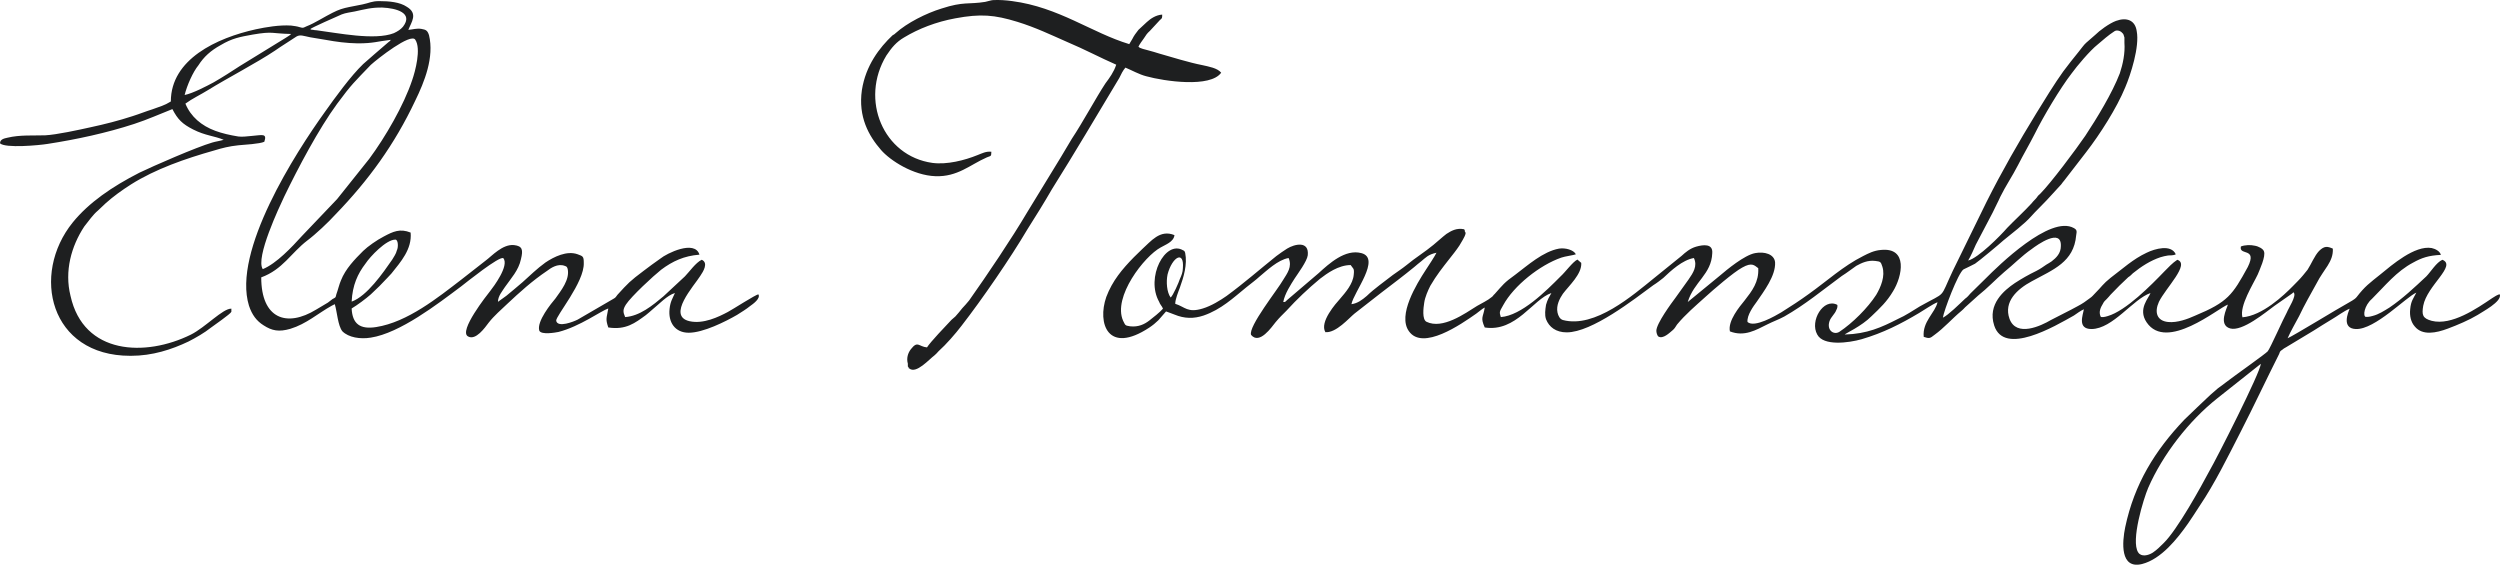 <?xml version="1.0" encoding="UTF-8"?> <!-- Creator: CorelDRAW --> <svg xmlns="http://www.w3.org/2000/svg" xmlns:xlink="http://www.w3.org/1999/xlink" xmlns:xodm="http://www.corel.com/coreldraw/odm/2003" xml:space="preserve" width="786.261mm" height="177.599mm" style="shape-rendering:geometricPrecision; text-rendering:geometricPrecision; image-rendering:optimizeQuality; fill-rule:evenodd; clip-rule:evenodd" viewBox="0 0 78340.86 17695.5"> <defs> <style type="text/css"> <![CDATA[ .fil0 {fill:#1E1F20} ]]> </style> </defs> <g id="Слой_x0020_1">  <g id="_2874216423024"> <path class="fil0" d="M31065.15 4755.35c-168.05,-18.39 -288.08,49.05 -432.13,104.23 -408.12,165.53 -960.28,306.54 -1416.42,245.23 -1536.45,-214.58 -2280.67,-1980.27 -1440.42,-3365.86 168.05,-251.36 312.08,-423.03 552.16,-564.04 456.13,-275.9 1008.3,-490.47 1608.47,-600.83 792.24,-147.14 1224.36,-110.36 1944.57,110.36 576.17,177.79 1056.31,410.76 1560.46,631.48 552.17,232.97 1032.31,490.47 1536.46,711.18 -72.02,226.84 -216.06,423.03 -336.1,582.44 -288.09,435.3 -720.22,1238.44 -1056.31,1741.17 -120.03,190.06 -216.06,373.99 -336.1,564.04l-1056.31 1728.92c-504.14,852.2 -1248.36,1955.76 -1824.54,2771.16 -72.02,91.97 -144.05,165.54 -216.06,245.24 -72.02,91.97 -144.05,177.79 -216.06,257.5 -48.02,42.91 -72.02,61.31 -120.03,104.22 -168.05,177.79 -672.2,705.05 -768.23,864.45 -264.08,-24.52 -288.08,-220.71 -504.14,55.18 -96.03,122.62 -144.05,288.15 -96.03,453.69 0,30.66 0,55.18 0,85.84 0,12.26 24.01,18.38 24.01,36.78 0,24.53 0,18.39 24,30.66 216.06,177.79 624.19,-294.28 792.24,-416.9 48.02,-36.79 72.02,-73.57 120.03,-122.61 240.08,-214.58 528.16,-545.65 720.21,-797.02 648.2,-833.8 1536.46,-2127.41 2064.61,-3022.53 264.08,-416.9 528.16,-839.93 768.22,-1256.83 720.22,-1146.48 1416.42,-2329.74 2112.63,-3488.48 48.02,-104.22 120.03,-245.24 192.05,-324.94 192.06,79.7 432.13,214.58 648.2,269.76 576.16,159.4 2016.59,367.85 2352.68,-110.36 -120.03,-147.13 -384.11,-190.06 -600.17,-239.1 -384.11,-73.57 -960.28,-251.36 -1344.4,-361.72 -120.03,-36.79 -216.06,-67.44 -336.1,-98.09 -96.03,-30.66 -264.08,-55.18 -312.09,-116.49 24,-55.18 120.03,-196.2 168.05,-257.5 72.03,-110.36 96.03,-153.27 192.06,-239.1l312.09 -337.2c72.02,-61.31 72.02,-55.18 72.02,-171.66 -192.06,12.27 -360.11,122.61 -480.14,232.97l-264.08 245.24c-216.06,282.02 -96.03,141.01 -288.08,447.55 -1176.35,-355.59 -2208.66,-1158.73 -3673.09,-1348.79 -168.05,-24.53 -408.12,-42.91 -600.17,-30.66 -72.02,6.13 -144.05,36.79 -240.08,55.18 -528.15,85.84 -672.19,-18.39 -1368.4,208.45 -480.14,147.14 -1080.32,447.55 -1440.43,772.49 -24,24.53 -48.02,42.92 -96.03,67.44 -408.11,386.24 -840.25,944.15 -960.28,1716.65 -120.03,839.93 216.06,1434.63 600.17,1876.05 288.09,331.07 1008.3,797.02 1704.5,821.54 696.21,24.53 1080.32,-355.59 1608.47,-588.57 120.04,-55.17 144.05,-12.26 144.05,-177.79zm30609.02 3408.78c312.09,-73.57 1008.3,-772.5 1224.36,-1023.86 192.06,-202.32 552.17,-533.39 768.23,-772.49 48.02,-67.44 120.03,-122.62 168.05,-190.06 24,-42.92 48.02,-61.32 96.03,-104.23 336.1,-337.19 1128.33,-1397.84 1416.41,-1820.87 360.11,-545.65 840.25,-1330.41 1080.32,-1955.76 96.03,-288.15 168.05,-631.48 144.05,-956.42 0,-55.18 0,-104.22 0,-165.53 -24.01,-73.57 -24.01,-110.36 -72.02,-147.14 -48.02,-61.31 -168.06,-98.09 -240.08,-49.05 -192.06,122.62 -360.11,275.9 -528.16,416.9 -240.07,190.06 -648.19,674.39 -816.24,907.38 -360.11,465.94 -888.27,1354.93 -1152.34,1888.31 -168.05,331.06 -360.1,656 -528.15,987.07 -168.06,331.07 -384.12,643.75 -552.17,987.08 -72.02,165.54 -168.05,337.2 -240.07,496.6l-528.16 1005.47c-72.02,159.4 -144.05,337.19 -240.08,496.6zm-53439.74 269.76c432.13,-177.79 912.27,-692.79 1224.36,-1036.12l1104.32 -1158.74 1008.3 -1262.96c504.14,-680.53 1080.32,-1673.74 1344.4,-2464.62 96.03,-275.9 288.08,-987.08 96.03,-1269.1 -144.05,-214.58 -1176.35,594.69 -1392.41,790.89 -504.14,527.25 -600.17,600.82 -1056.31,1220.04 -576.17,784.76 -1224.36,2010.94 -1656.49,2906.05 -144.04,306.54 -912.27,1925.1 -672.19,2274.56zm62610.45 2967.35l-1368.41 1085.17c-888.26,705.05 -1704.5,1759.56 -2160.63,2801.82 -144.05,337.2 -552.17,1661.47 -312.09,2023.19 96.03,147.14 312.09,98.09 456.13,6.13 144.05,-98.09 216.07,-177.79 336.11,-294.28 432.13,-416.9 1176.35,-1771.83 1440.43,-2268.43 216.06,-367.85 1608.47,-3108.36 1608.47,-3353.6zm-65059.18 -8423.84c264.08,-55.18 696.21,-282.02 912.27,-398.51 288.08,-165.54 552.16,-337.2 816.24,-508.87l1416.42 -870.58c48.02,-36.79 144.04,-79.7 192.05,-134.88 -624.18,-12.27 -552.16,-91.97 -1200.35,18.39 -408.12,73.57 -648.19,116.49 -1008.3,331.06 -312.09,171.66 -528.16,367.85 -696.21,631.48 -168.05,202.32 -360.11,631.48 -432.13,931.9zm3937.17 -2066.11c48.01,30.65 24,12.26 96.02,24.52 24.01,6.13 48.02,12.27 96.03,12.27 672.2,85.83 1824.54,324.94 2424.71,91.96 120.04,-55.17 216.06,-116.49 288.09,-202.31 336.1,-435.3 -216.06,-582.44 -648.19,-600.83 -336.11,-6.13 -552.17,55.18 -864.25,122.62 -120.04,24.52 -288.09,42.91 -408.12,91.97 -168.05,73.56 -936.28,410.76 -984.29,459.82zm26959.94 8411.57c72.02,-49.04 264.08,-490.46 288.08,-576.3 48.02,-104.22 96.03,-220.71 96.03,-343.33 48.02,-570.17 -336.1,-355.59 -480.14,196.2 -48.02,232.97 -24,557.91 96.03,723.44zm-25663.56 128.75c480.14,-171.66 984.29,-901.24 1272.37,-1318.14 48.02,-85.83 120.04,-177.79 144.05,-288.15 48.02,-85.83 48.02,-337.2 -48.02,-337.2 -288.08,0 -792.24,533.39 -936.27,754.1 -240.08,312.67 -408.12,674.39 -432.13,1189.39zm-5665.67 -6271.89c-216.06,134.88 -336.1,153.27 -576.17,245.23 -216.06,67.44 -408.11,147.14 -624.18,214.59 -432.14,141.01 -864.26,251.36 -1320.39,349.46 -360.11,79.7 -1056.31,232.97 -1416.42,251.36 -384.11,12.27 -792.23,-18.39 -1176.35,73.57 -120.03,24.52 -240.07,55.18 -240.07,177.79 168.05,159.41 1224.36,61.32 1488.44,18.39 912.27,-141.01 1848.54,-343.33 2712.79,-625.34 432.13,-141.02 792.24,-306.55 1200.36,-465.95 168.05,324.94 312.09,465.95 648.19,637.62 384.11,196.19 672.19,202.31 960.28,324.94 -120.03,36.78 -264.08,55.17 -360.11,85.83 -504.14,147.14 -1848.54,735.71 -2280.67,944.16 -864.26,441.42 -1584.47,938.02 -2088.62,1557.24 -1320.39,1630.82 -720.22,4181.27 1800.52,4181.27l24.01 0c672.19,0 1272.37,-196.19 1800.52,-447.55 240.08,-122.62 504.15,-275.9 696.21,-429.17 96.03,-73.57 624.19,-435.3 648.19,-502.73l0 -98.09c-264.08,-12.27 -816.24,588.57 -1272.37,815.4 -1416.42,698.93 -3360.99,637.62 -3769.12,-1220.04 -192.05,-772.5 24.01,-1551.12 432.13,-2170.34 144.05,-177.79 264.08,-361.72 432.13,-502.73l240.08 -226.84c240.07,-214.59 504.14,-404.65 792.24,-588.57 768.22,-484.35 1704.49,-809.28 2616.76,-1066.78 240.08,-73.57 456.14,-128.75 744.22,-159.4 192.06,-18.39 672.2,-42.92 816.25,-110.36 96.02,-275.9 -72.03,-208.45 -384.12,-183.93 -144.04,12.27 -312.08,36.79 -432.13,18.39 -264.08,-42.91 -504.14,-98.09 -720.21,-177.79 -432.13,-159.41 -768.22,-441.42 -936.28,-852.2 216.06,-159.4 480.14,-282.02 696.21,-416.9 624.19,-386.24 1536.46,-858.32 2112.63,-1244.57 216.06,-153.27 456.13,-294.28 672.19,-441.42 120.04,-67.44 216.06,-18.39 432.14,24.52 168.05,24.52 312.08,55.18 480.13,79.7 336.11,61.32 648.2,104.23 1008.3,110.36 504.15,0 600.18,-61.31 1032.31,-110.36 -24.01,49.05 -24.01,30.66 -72.03,73.57 -24,24.53 -48.02,42.91 -72.02,61.31 -240.08,208.45 -480.14,410.77 -720.22,625.35 -384.11,367.85 -888.26,1060.65 -1200.35,1502.07 -912.27,1269.09 -2904.85,4365.2 -2376.7,6069.58 96.02,288.15 240.07,478.21 456.13,613.09 264.08,171.66 480.14,214.58 840.25,110.36 504.14,-153.27 864.25,-484.35 1296.38,-723.45l96.03 -49.05c72.02,232.98 96.03,680.53 240.07,852.2 192.06,190.06 552.17,251.36 888.27,196.19 912.27,-141.01 2088.62,-1048.38 2832.84,-1606.29 144.04,-110.36 1200.35,-962.55 1320.38,-882.85 192.06,232.97 -312.08,901.24 -408.11,1023.86 -96.03,122.61 -1008.3,1269.09 -696.21,1428.49 240.07,134.88 528.16,-275.89 648.19,-435.29 168.05,-214.59 384.11,-398.51 576.17,-582.44 384.11,-361.72 792.23,-729.57 1248.36,-1036.12 120.03,-91.97 336.1,-239.11 552.16,-159.41 72.03,24.53 72.03,30.66 96.03,98.1 72.02,337.19 -216.06,686.66 -384.11,925.76 -120.03,141.01 -600.17,723.45 -504.14,1011.6 72.02,134.88 504.14,55.18 600.17,36.79 672.19,-171.66 1344.4,-668.27 1560.46,-735.71 -48.02,300.42 -96.03,312.68 0,594.7 552.16,85.83 840.25,-141.02 1176.35,-386.25 72.02,-61.31 144.05,-116.49 216.06,-183.92 192.05,-153.27 456.13,-441.42 696.21,-508.87 -72.02,165.54 -144.05,263.63 -168.05,496.6 -48.02,416.9 168.05,747.97 600.17,747.97 456.13,0 1152.33,-349.46 1512.44,-557.91 144.05,-91.97 288.09,-177.79 408.12,-275.89 96.03,-67.44 336.1,-239.11 264.08,-367.86 -72.03,-6.13 -816.25,478.21 -960.28,551.78 -288.09,153.27 -768.23,386.24 -1200.36,288.15 -720.21,-165.53 144.05,-1109.69 336.11,-1416.23 96.02,-141.01 264.08,-410.76 48.02,-508.87 -192.06,91.97 -384.12,373.99 -528.16,521.13l-672.2 625.35c-336.1,282.01 -744.22,619.22 -1200.35,649.87 -72.03,-165.54 -72.03,-239.11 24,-392.38 168.05,-257.49 864.25,-901.24 1104.33,-1091.3 360.11,-269.76 720.21,-435.3 1200.35,-472.08 -144.04,-478.21 -1032.3,-36.79 -1224.36,122.62 -192.05,134.88 -360.1,257.49 -528.16,386.24 -432.13,324.94 -480.13,380.12 -816.24,747.97 -48.02,55.18 -48.02,85.83 -120.03,122.61l-1128.33 656.01c-120.03,61.31 -624.19,263.63 -672.2,36.79 -24,-141.02 888.27,-1207.79 864.26,-1814.74 0,-202.32 -24.01,-208.45 -192.06,-269.77 -336.1,-122.61 -744.22,79.71 -1008.3,257.5 -264.08,190.06 -480.14,404.64 -720.21,619.22 -168.05,141.02 -336.11,288.15 -504.15,423.04l-264.08 190.06c0,-183.93 144.05,-343.33 216.06,-459.83 192.06,-275.89 432.13,-527.25 504.15,-876.72 72.02,-294.28 48.02,-410.76 -216.06,-441.42 -360.11,-36.79 -696.21,343.33 -888.27,484.35l-768.22 600.82c-720.22,551.78 -1680.5,1330.41 -2664.79,1483.68 -504.14,79.7 -744.22,-98.09 -768.22,-582.44 168.05,-98.09 456.13,-312.67 600.17,-441.42 192.06,-177.79 360.11,-343.33 528.16,-527.25 48.02,-49.05 72.02,-73.57 120.03,-128.75 288.08,-361.72 648.19,-760.23 600.17,-1281.35 -336.1,-134.88 -552.16,-30.66 -840.24,122.61 -216.06,110.36 -504.15,312.68 -648.2,453.69 -264.07,263.63 -552.16,557.91 -696.21,925.77 -48.01,104.22 -96.02,306.54 -144.04,435.29 -24.01,116.49 -24.01,91.97 -120.03,147.14 -48.02,36.79 -96.03,73.57 -144.05,110.36 -120.03,73.57 -240.08,141.01 -360.11,214.58 -936.27,576.3 -1728.51,288.15 -1728.51,-1005.47 672.19,-245.23 936.27,-766.36 1440.43,-1152.6 264.08,-196.19 672.19,-582.44 888.26,-821.54 1032.31,-1066.78 1848.55,-2188.73 2496.74,-3562.05 288.08,-588.57 600.17,-1361.05 432.13,-2053.84 -48.02,-147.14 -96.03,-171.66 -240.08,-196.2 -144.04,-24.52 -264.07,18.39 -408.11,30.66 96.03,-245.24 312.09,-508.87 -48.02,-723.45 -216.06,-147.14 -552.16,-177.79 -864.25,-177.79 -240.08,0 -312.09,61.31 -528.16,104.22 -696.21,141.02 -648.19,91.97 -1344.4,484.35 -120.03,67.43 -264.08,147.13 -408.12,202.31 -120.03,55.18 -96.03,55.18 -216.06,24.53 -72.02,-24.53 -168.05,-36.79 -264.08,-49.05 -360.1,-24.52 -792.23,49.05 -1104.32,116.49 -1224.36,269.76 -2664.79,938.02 -2664.79,2262.3zm52455.45 7301.88c0,-24.52 528.16,-257.49 840.25,-576.3 264.08,-251.36 480.14,-453.69 672.2,-778.63 288.08,-465.94 480.14,-1385.58 -384.12,-1293.62 -216.06,18.39 -384.11,104.23 -552.16,190.06 -624.19,312.68 -1128.33,778.63 -1704.5,1189.4 -288.08,208.45 -552.16,380.12 -864.25,576.3 -168.05,98.09 -840.25,496.6 -1056.31,300.42 -24,-208.45 192.06,-502.74 288.09,-631.48 216.06,-318.81 600.17,-815.41 576.17,-1238.44 -24.01,-257.5 -336.11,-343.33 -624.19,-288.15 -336.1,61.31 -888.27,521.12 -1104.33,705.04l-1008.3 827.68c192.06,-637.62 744.22,-864.45 768.23,-1532.72 24,-306.55 -288.09,-263.63 -504.15,-202.32 -192.05,55.18 -336.1,177.79 -456.13,288.15l-864.25 698.93c-648.19,521.12 -1848.55,1581.77 -2856.85,1312 -96.02,-30.65 -144.04,-128.74 -168.05,-232.97 -48.02,-226.84 72.03,-447.55 168.05,-588.57 192.06,-257.49 600.18,-619.22 576.17,-968.67l-120.03 -104.23c-144.05,67.44 -384.11,398.51 -528.16,527.26 -456.14,459.82 -1224.36,1226.18 -1872.55,1275.23 -48.02,-159.41 -48.02,-159.41 72.02,-367.86 336.11,-619.22 1152.34,-1262.96 1824.54,-1495.93 96.03,-36.79 408.12,-79.7 456.14,-104.23 -72.02,-141.01 -336.1,-208.44 -528.16,-177.79 -504.14,91.97 -984.29,527.26 -1368.4,815.41 -360.11,257.49 -384.12,312.67 -648.2,606.96 -48.01,36.79 -48.01,67.43 -96.02,98.09 -120.04,104.22 -312.09,190.06 -456.14,275.89 -384.11,239.11 -1080.32,741.84 -1584.46,496.6 -144.05,-73.57 -96.03,-441.42 -72.03,-594.69 24.01,-177.79 120.03,-392.37 192.06,-533.39 192.05,-331.06 384.11,-570.17 600.17,-846.06 96.03,-122.62 216.06,-269.76 312.09,-416.9 48.02,-91.97 168.05,-257.49 192.05,-373.99 0,-30.65 0,-36.79 -24,-67.43 0,-49.05 0,-42.91 -24,-67.44 -240.08,-49.04 -408.12,55.18 -552.17,147.14 -144.04,110.36 -264.08,226.84 -408.11,343.33 -264.08,220.72 -576.17,410.77 -840.25,631.48 -144.05,116.49 -288.08,208.45 -432.13,312.68 -264.08,208.44 -576.17,423.03 -816.24,656 -144.05,122.61 -288.09,232.97 -480.14,257.49 72.02,-380.12 936.27,-1434.63 312.08,-1600.15 -504.14,-134.89 -1008.29,324.94 -1344.4,631.48l-984.29 839.93c-48.02,42.91 -48.02,67.43 -120.03,61.31 48.02,-263.63 240.07,-551.78 360.1,-741.84 96.03,-147.14 384.12,-533.39 408.12,-723.45 48.02,-459.82 -408.12,-355.6 -648.19,-208.45 -120.03,73.57 -216.06,147.14 -336.1,232.97 -528.16,423.04 -1008.3,846.07 -1560.46,1250.71 -192.06,134.88 -480.14,312.67 -744.22,392.37 -480.14,147.14 -552.17,-49.04 -864.25,-147.13 0,-141.02 96.02,-373.99 144.04,-502.74 120.03,-331.06 240.08,-729.57 168.05,-1091.3 -24,-67.43 -24,-61.31 -72.02,-85.83 -552.16,-318.81 -1176.35,852.19 -744.22,1618.56 24.01,79.7 96.03,141.01 120.03,214.58 -96.02,110.36 -312.08,282.02 -432.13,373.98 -144.04,110.36 -336.1,208.45 -600.17,177.8 -168.05,-24.53 -144.05,-36.79 -216.06,-171.66 -336.1,-747.98 672.2,-2029.33 1176.35,-2299.09 144.05,-85.83 408.12,-171.66 432.13,-386.24 -456.13,-190.06 -744.22,202.32 -1008.3,435.3l-264.08 257.49c-360.1,367.86 -672.19,735.71 -864.25,1244.57 -288.08,827.68 48.02,1814.75 1344.4,962.56 120.04,-79.7 192.06,-141.01 288.09,-232.97l240.07 -275.9c96.03,36.79 192.06,67.44 264.08,98.09 312.09,128.75 600.17,134.88 912.27,30.66 552.16,-190.06 936.28,-557.91 1344.4,-888.98 144.05,-116.49 288.09,-220.71 408.12,-331.06 216.06,-177.79 576.17,-527.26 912.27,-582.43 120.03,275.89 -48.02,484.34 -168.05,680.52 -168.05,300.42 -1104.33,1471.41 -1008.3,1728.92 264.08,318.81 648.19,-251.36 768.22,-398.51 144.05,-171.66 192.06,-208.45 336.11,-355.6 336.1,-367.85 672.19,-686.66 1056.3,-1005.46 216.06,-165.54 576.17,-429.17 960.28,-429.17 72.03,116.49 120.03,85.84 96.03,300.42 -24,294.28 -264.08,564.04 -432.13,760.23 -120.03,134.88 -648.19,723.45 -456.14,1042.25 336.11,30.66 744.22,-447.55 912.27,-582.43l840.25 -656.01c336.1,-257.49 696.21,-527.25 1032.3,-803.15 72.03,-61.31 144.05,-122.61 216.06,-177.79 144.05,-116.49 216.06,-214.58 480.14,-269.76 -48.02,104.22 -264.08,429.16 -336.1,539.52 -288.08,441.42 -888.26,1416.23 -528.16,1918.97 432.13,619.22 1632.49,-214.59 2112.63,-551.78 72.02,-49.05 192.05,-159.41 264.08,-190.06 -48.02,312.67 -144.05,300.42 0,625.35 984.29,153.27 1512.44,-888.98 2088.62,-1079.04 -72.03,128.75 -120.04,196.19 -168.06,367.85 -24,153.27 -48.01,312.68 0,453.69 96.03,245.24 312.09,410.77 648.2,410.77 792.23,0 2112.62,-1036.13 2712.79,-1477.55 120.03,-73.57 216.06,-153.27 312.09,-226.84 240.08,-226.84 600.17,-564.04 960.28,-625.34 120.03,251.36 -24,465.94 -168.05,674.39l-408.12 570.17c-120.03,159.4 -600.17,809.27 -600.17,1036.12 0,49.05 24,159.4 72.02,183.93 144.05,73.57 336.11,-116.49 432.13,-196.2 72.03,-55.17 96.03,-116.49 144.05,-183.92 264.08,-318.81 576.17,-582.44 888.27,-864.46 240.07,-220.71 888.26,-778.62 1152.33,-919.63 312.09,-177.79 384.11,-67.43 504.15,18.39 24,429.17 -192.06,711.19 -432.13,1017.73 -144.05,177.79 -528.16,631.48 -456.14,962.55 456.14,177.79 816.24,-42.91 1176.35,-220.72 168.05,-85.83 360.11,-153.27 528.16,-245.23 648.19,-367.86 1200.35,-827.68 1800.53,-1269.1 168.05,-104.22 312.08,-220.71 456.13,-318.81 168.05,-91.96 360.11,-183.92 600.17,-153.27 168.05,18.39 168.05,36.79 216.06,177.8 96.03,300.41 -48.02,637.61 -192.05,882.85 -264.08,410.76 -744.22,888.98 -1152.34,1158.74 -168.05,110.35 -408.11,-36.79 -312.09,-331.07 48.02,-141.01 168.05,-220.71 216.06,-355.59 24.01,-36.79 48.02,-128.75 24.01,-159.41 -432.13,-220.71 -864.25,508.87 -624.19,931.9 192.06,367.85 984.3,263.63 1392.41,147.14 672.2,-196.19 1224.36,-478.21 1800.53,-821.54 168.05,-98.09 408.11,-269.76 576.17,-337.2 -72.03,331.07 -480.14,606.96 -432.14,1085.17 168.06,55.18 192.06,55.18 336.11,-61.31 312.09,-226.84 552.16,-508.87 840.24,-747.97 48.02,-42.92 72.03,-61.32 120.04,-116.49l408.11 -367.86c288.09,-226.84 552.17,-508.86 816.25,-735.7 288.08,-232.98 552.16,-508.87 864.25,-723.45 168.05,-128.75 936.27,-674.4 912.27,-91.97 0,226.84 -144.05,367.85 -288.09,478.21 -72.02,42.91 -96.02,67.44 -168.05,104.22 -96.03,67.44 -192.05,134.89 -312.09,196.2 -240.07,116.49 -456.13,239.1 -672.19,380.12 -336.1,226.84 -864.25,662.13 -648.19,1330.4 312.09,962.56 1896.55,24.53 2496.73,-312.67 96.03,-67.44 216.06,-153.27 312.09,-196.19 -24,171.66 -216.06,619.22 240.08,619.22 672.19,-6.13 1296.38,-938.02 1848.54,-1128.08 -48.02,153.27 -408.11,496.6 -120.03,919.63 624.19,919.63 2232.66,-441.42 2544.74,-557.91 -24,110.36 -312.08,637.61 72.03,747.97 384.11,104.23 1104.32,-502.73 1392.41,-711.18l552.16 -386.24c48.02,-36.79 24.01,-49.05 48.02,-24.53 96.03,98.1 -168.05,490.47 -216.06,619.23 -96.03,165.54 -528.16,1140.35 -600.17,1220.05 -72.03,79.7 -936.28,692.79 -1032.31,766.36 -192.05,134.88 -336.1,257.49 -528.15,392.38l-240.08 208.44c-312.09,294.29 -480.14,453.69 -816.24,778.63 -912.27,962.56 -1560.46,1998.67 -1848.55,3365.87 -96.02,465.94 -168.05,1324.27 528.16,1152.6 600.17,-153.27 1104.33,-790.88 1440.43,-1269.1 120.03,-177.79 240.08,-355.59 360.11,-545.64 480.14,-711.18 888.26,-1544.98 1296.38,-2342 408.12,-797.02 792.24,-1618.56 1200.35,-2427.83 24.01,-67.44 24.01,-85.84 96.03,-128.75 24.01,-24.52 72.03,-55.18 120.03,-79.7l864.26 -521.12c192.05,-116.49 360.1,-232.97 552.16,-343.33 192.06,-110.36 384.11,-263.63 576.17,-343.33 -48.02,116.49 -264.08,619.22 192.05,637.61 600.17,24.52 1584.47,-1011.6 1896.56,-1140.35 -96.03,190.06 -168.05,257.5 -192.06,514.99 -24,214.59 24.01,410.77 144.05,545.65 240.07,294.28 672.19,202.32 1032.3,67.44 312.09,-116.5 672.2,-269.77 936.28,-429.17 144.04,-98.09 768.22,-416.9 696.21,-643.75 -48.02,-12.26 -192.06,85.84 -240.08,116.49 -480.14,324.94 -1272.38,870.59 -1896.55,711.19 -288.09,-79.7 -312.09,-183.93 -264.08,-472.08 120.03,-637.61 1056.3,-1256.83 600.17,-1440.76 -192.06,85.84 -360.11,373.99 -504.14,521.13 -360.11,337.19 -744.22,698.92 -1152.34,974.81 -168.05,104.22 -336.1,214.58 -528.16,263.63 -120.03,36.79 -192.05,30.65 -216.06,30.65 -96.03,-24.52 -48.02,-355.59 192.06,-564.04 408.11,-404.64 768.22,-864.46 1296.38,-1140.35 264.08,-147.14 480.14,-220.72 864.25,-239.11 -24,-110.35 -168.05,-190.06 -288.08,-214.58 -528.16,-91.97 -1248.37,533.39 -1608.47,827.68 -336.11,269.76 -480.14,367.85 -744.22,711.18 -72.03,85.83 -192.06,134.88 -288.09,196.19 -264.08,141.01 -1704.49,1023.86 -1872.55,1091.3 96.03,-220.71 240.08,-465.94 360.11,-692.79 168.05,-355.6 360.11,-686.66 552.16,-1036.12 216.06,-429.17 528.16,-668.27 504.15,-1079.04 -168.05,-73.57 -264.08,-91.97 -432.13,73.57 -144.05,153.27 -240.08,404.64 -360.11,588.57 -48.02,61.31 -96.03,122.61 -144.05,177.79 -96.02,116.49 -216.06,232.97 -312.08,331.07 -288.09,294.28 -960.28,931.89 -1584.47,980.94 -96.03,-361.72 336.1,-1036.12 480.14,-1342.66 48.02,-122.62 264.08,-576.31 192.05,-729.58 -24,-73.57 -168.05,-153.27 -288.08,-171.66 -120.03,-30.65 -312.09,-24.52 -432.13,24.53 -72.02,300.41 528.16,12.26 216.06,643.74 -480.14,876.72 -624.19,1097.43 -1656.49,1526.59 -216.06,98.09 -552.16,226.84 -840.25,196.2 -360.1,-36.79 -432.13,-312.68 -288.08,-631.48 216.06,-441.43 984.29,-1183.26 576.17,-1318.15 -144.05,91.97 -288.09,245.24 -408.12,367.86 -408.11,423.03 -1200.35,1232.3 -1776.52,1397.84 -96.03,30.66 -192.06,42.91 -216.06,18.39 -72.02,-153.27 0,-294.28 72.02,-410.77 24.01,-55.17 72.03,-104.22 120.04,-147.13 48.01,-55.18 72.02,-73.57 120.03,-134.88 168.05,-177.8 384.11,-392.38 552.16,-545.65 72.02,-42.91 96.03,-79.7 144.05,-122.61 264.08,-214.59 552.16,-398.51 864.25,-502.74 96.03,-24.52 144.05,-42.91 240.07,-55.18 48.02,-6.13 168.06,6.14 240.08,-36.79 -144.05,-318.8 -648.19,-177.79 -912.27,-49.04 -432.13,202.31 -744.22,496.6 -1128.33,784.75 -240.08,190.06 -288.09,288.15 -480.14,478.21 -72.02,73.57 -96.03,110.36 -168.05,159.4 -120.04,91.97 -240.08,177.8 -384.11,251.37 -264.08,147.13 -552.17,282.01 -840.25,435.29 -312.09,183.93 -1080.32,545.65 -1296.38,-36.79 -192.06,-539.52 240.07,-931.89 696.21,-1177.12 672.19,-367.85 1320.38,-600.83 1392.41,-1440.76 24,-134.88 24,-171.66 -72.03,-226.84 -744.22,-416.89 -2376.7,1189.4 -2760.81,1575.64l-480.14 472.08c-48.02,55.18 -96.03,116.49 -168.05,165.53 -168.05,159.41 -528.16,514.99 -696.21,594.7 24,-202.32 480.14,-1410.11 648.19,-1514.34 120.03,-61.31 240.07,-110.36 360.1,-177.79 120.04,-79.7 768.23,-619.23 888.27,-729.57 240.08,-196.2 672.2,-527.26 864.25,-747.98 96.03,-116.49 480.14,-484.34 648.19,-680.52l264.08 -288.15c48.02,-42.92 72.03,-98.09 120.03,-147.14l696.21 -901.24c432.14,-557.91 960.28,-1385.59 1224.36,-2029.33 168.05,-392.37 456.14,-1275.22 360.11,-1765.69 -48.02,-337.2 -312.09,-441.42 -648.19,-318.81 -216.06,79.7 -528.16,312.68 -648.19,435.3l-288.09 251.36c-72.02,61.31 -168.05,202.32 -240.07,288.15 -168.05,202.32 -312.09,392.38 -480.14,613.09 -240.07,331.07 -624.19,950.29 -840.25,1305.89 -552.16,901.24 -1080.32,1820.87 -1560.46,2777.29l-1056.31 2158.07c-432.13,913.5 -168.05,631.49 -1032.3,1115.83 -216.06,128.75 -432.13,282.02 -696.21,398.51 -504.14,257.49 -960.28,465.94 -1656.49,484.34z"></path> </g> </g> </svg> 